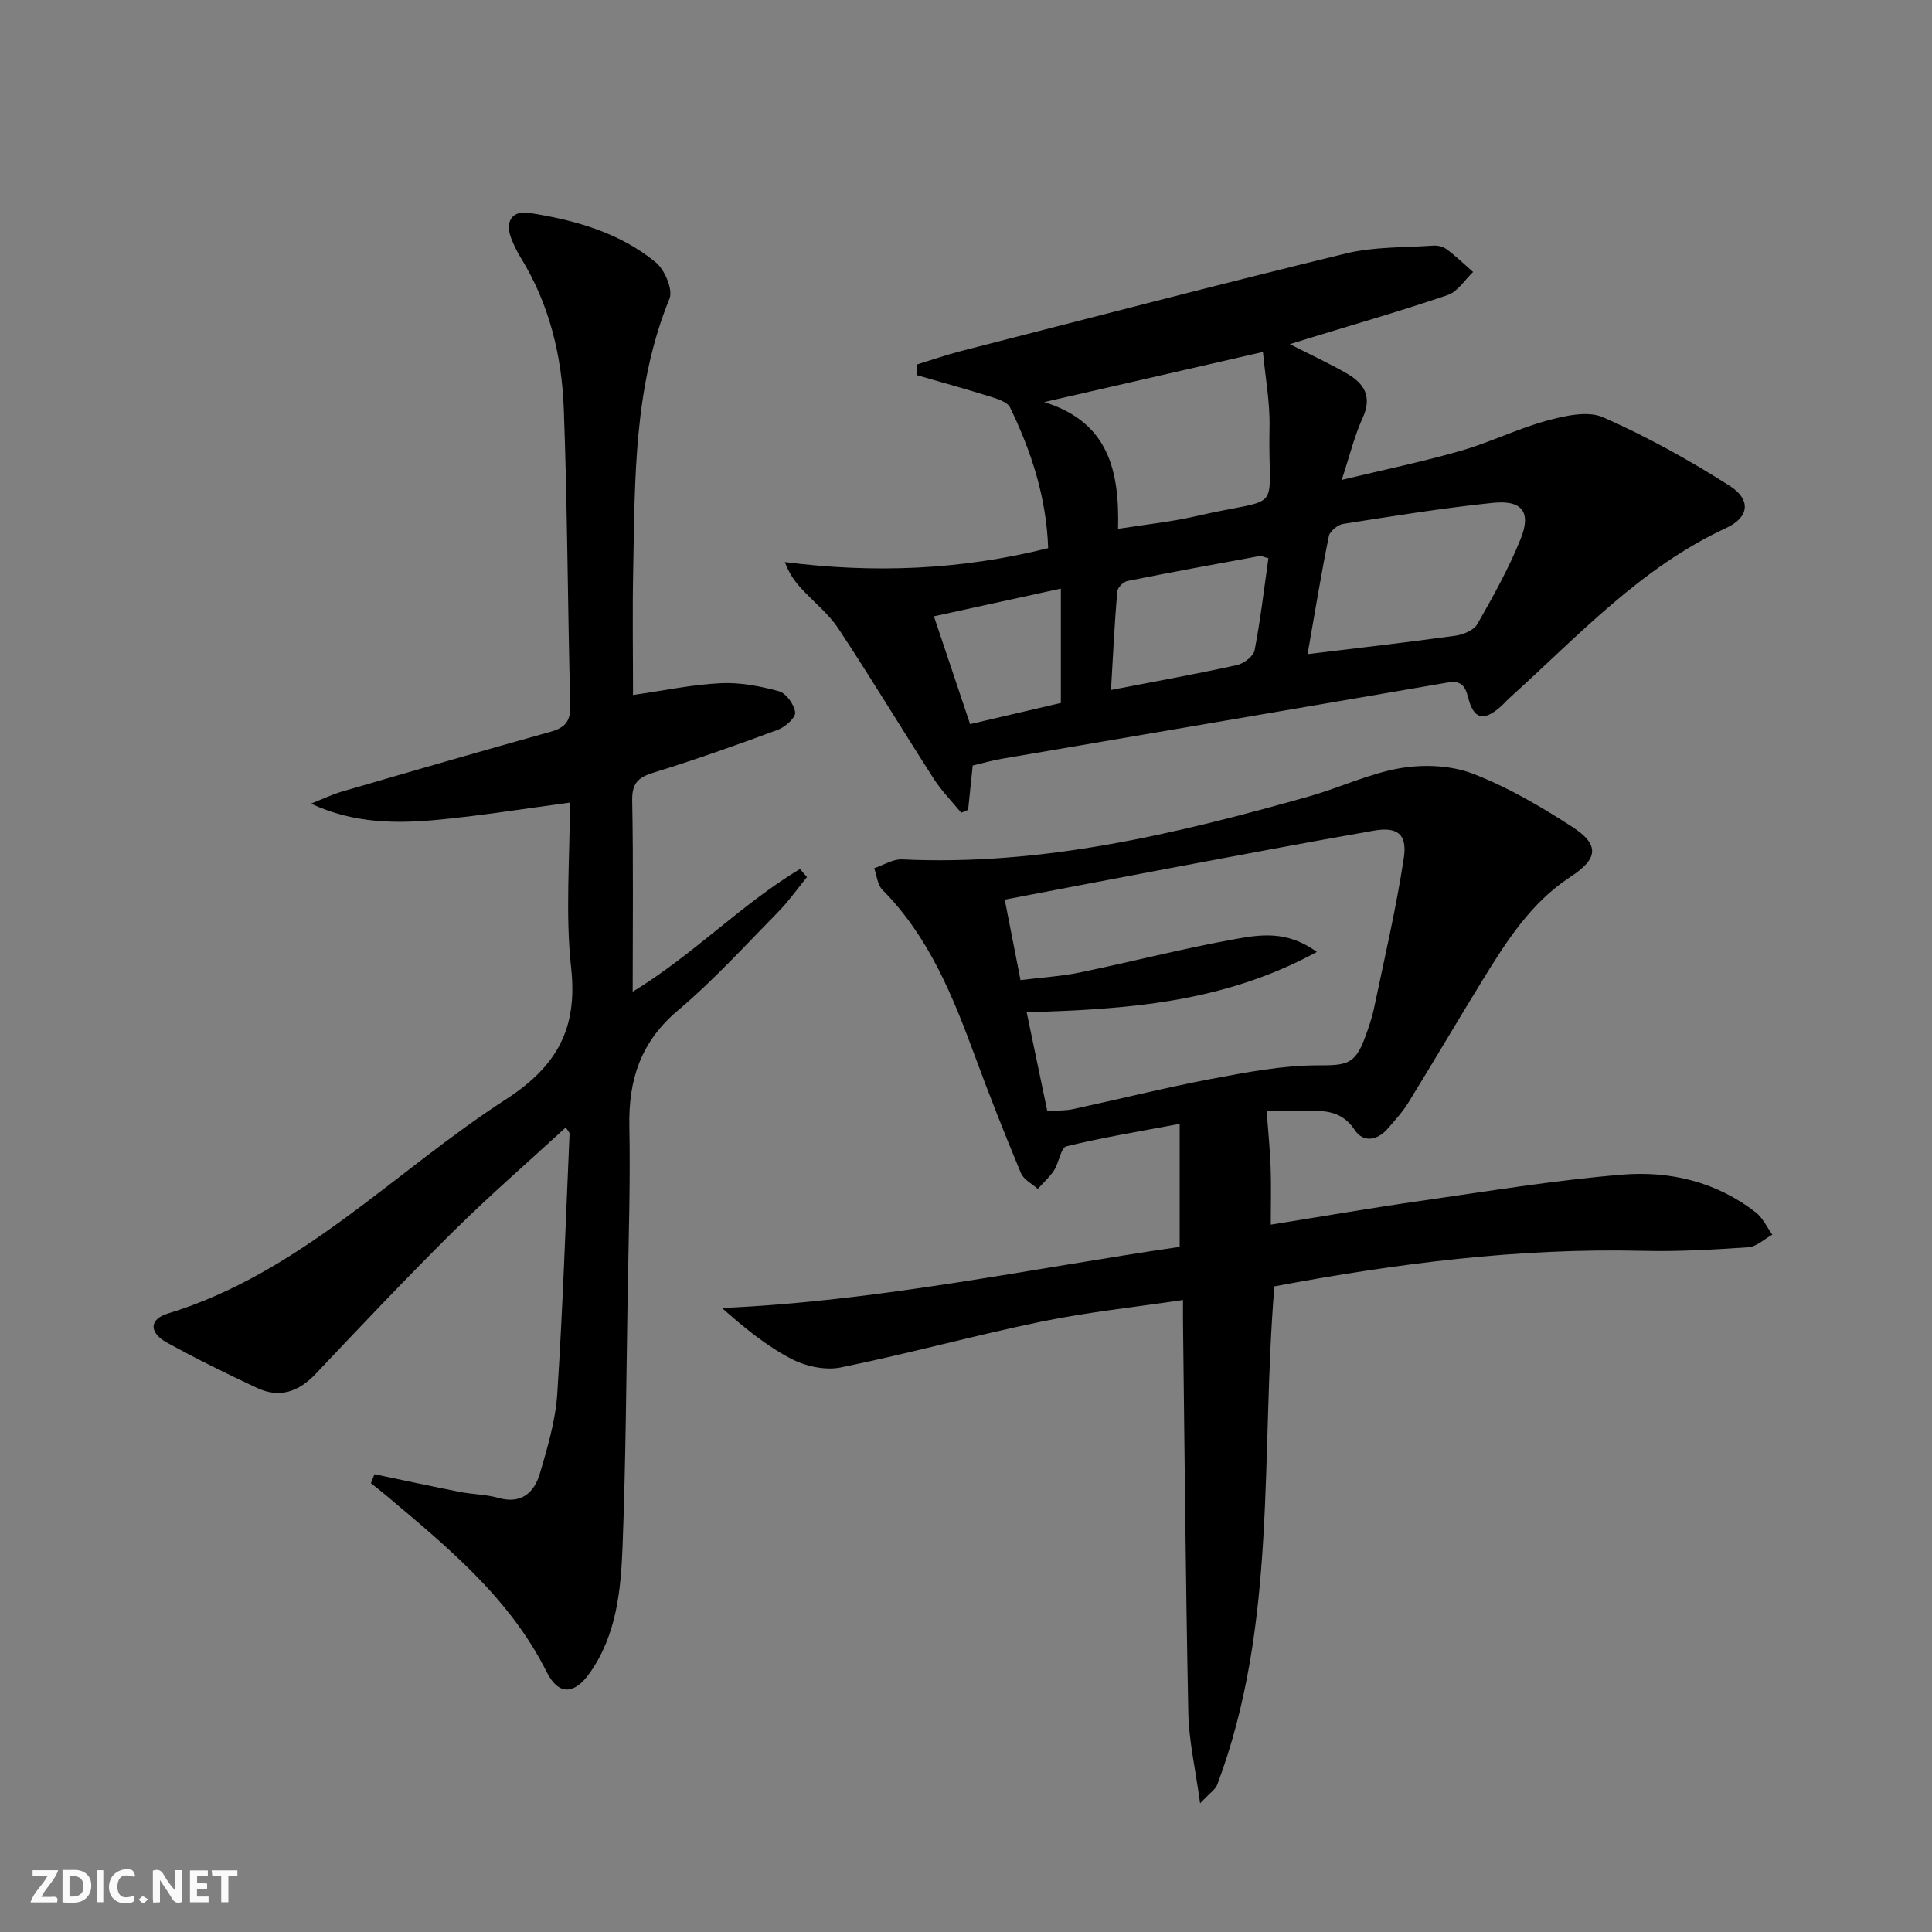 <svg enable-background="new 0 0 400 400" viewBox="0 0 400 400" xmlns="http://www.w3.org/2000/svg"><rect x="0" y="0" width="400" height="400" fill="#808080" stroke="none"/><g fill="#fbfafa"><path d="m37.59 393.81c-.92.31-1.52.05-2-.78-.7-1.2-1.52-2.34-2.47-3.78v4.59c-.55.03-.95.05-1.41.07-.03-.37-.06-.64-.06-.91 0-1.91 0-3.81 0-5.7 1.13-.41 1.77-.03 2.29.91.62 1.11 1.38 2.14 2.31 3.19v-4.2h1.35v6.61z"/><path d="m12.94 393.88v-6.75c1.9.19 3.93-.54 5.37 1.29.8 1.01.78 2.88.03 3.97-1.37 1.97-3.4 1.51-5.4 1.49m1.45-1.22c2.04.12 2.92-.58 2.89-2.21-.03-1.51-.98-2.19-2.89-2z"/><path d="m11.81 393.87h-5.49c.68-2.18 2.47-3.48 3.51-5.45h-3.08v-1.21h5.29c-.71 2.13-2.44 3.48-3.47 5.51.86 0 1.63.04 2.39-.01.79-.05 1.14.21.85 1.16"/><path d="m39.33 393.86v-6.61h3.7v1.07h-2.22v1.52c.68.04 1.34.09 2.07.13v1.07c-.72.05-1.38.09-2.1.14v1.48h2.4v1.19h-3.85z"/><path d="m27.71 388.56c-1.15-.3-2.46-.61-3.1.64-.37.73-.41 1.93-.06 2.67.63 1.35 1.99.93 3.17.68.35.94-.01 1.32-.93 1.46-1.62.25-3.05-.27-3.76-1.48-.73-1.25-.6-3.03.31-4.17.88-1.11 2.71-1.7 4-1.16.32.13.44.74.65 1.12-.1.08-.19.16-.28.24"/><path d="m49.15 387.24v1.07c-.59.02-1.17.05-1.87.08v5.44h-1.48v-5.44h-1.85c-.05-.4-.08-.73-.13-1.15z"/><path d="m20.06 387.21h1.33v6.62h-1.33z"/><path d="m30.68 393.25c-.49.38-.8.79-1.05.76-.32-.05-.6-.45-.9-.7.26-.24.51-.64.8-.67.29-.04.62.3 1.15.61"/></g><path d="m248.47 373.36c-.97-7.15-2.32-12.91-2.44-18.69-.55-26.96-.77-53.93-1.1-80.9-.02-1.31 0-2.62 0-4.62-10.07 1.5-19.76 2.51-29.24 4.46-13.94 2.87-27.7 6.68-41.65 9.51-3.21.65-7.3-.26-10.28-1.82-5.15-2.7-9.75-6.47-14.28-10.49 32.38-1.42 63.61-8.12 94.76-12.66 0-8.58 0-16.49 0-25.47-8.39 1.59-15.99 2.82-23.44 4.65-1.18.29-1.53 3.37-2.56 4.96-.92 1.42-2.24 2.58-3.38 3.86-1.19-1.07-2.92-1.92-3.48-3.25-3.32-7.96-6.49-15.99-9.47-24.08-4.62-12.55-9.56-24.85-19.23-34.61-1.02-1.03-1.15-2.95-1.69-4.45 1.92-.64 3.88-1.92 5.77-1.83 28.99 1.37 56.73-5.25 84.28-13.05 6.37-1.8 12.49-4.76 18.95-5.85 4.83-.81 10.45-.58 14.96 1.16 7.22 2.78 14.06 6.79 20.59 11.02 5.7 3.7 5.33 6.6-.39 10.33-8.22 5.36-13.29 13.41-18.27 21.5-5.14 8.35-10.1 16.82-15.25 25.17-1.21 1.97-2.8 3.72-4.32 5.47-2.13 2.45-5.06 2.94-6.8.3-2.97-4.52-7.15-4.01-11.41-3.97-2.14.02-4.28 0-6.85 0 .3 4.14.68 7.87.82 11.61.14 3.79.03 7.59.03 11.93 10.85-1.73 20.78-3.45 30.76-4.88 13.97-2 27.92-4.31 41.96-5.47 9.91-.82 19.58 1.47 27.71 7.83 1.45 1.13 2.29 3.04 3.41 4.59-1.65.91-3.25 2.49-4.96 2.61-7.28.5-14.6.92-21.9.74-25.71-.62-51 2.62-76.23 7.36-2.89 34.72.71 69.89-11.84 103.18-.36.96-1.47 1.65-3.54 3.85zm-35.91-163.79c1.47 7.03 2.84 13.6 4.27 20.45 2-.13 3.68-.04 5.27-.38 9.56-2.06 19.06-4.44 28.66-6.26 7.27-1.37 14.68-2.8 22.02-2.81 5.82-.01 7.73-.08 9.77-5.62.75-2.02 1.48-4.08 1.92-6.19 2.17-10.37 4.6-20.7 6.18-31.16.74-4.92-1.37-6.46-6.16-5.63-14.04 2.45-28.05 5.11-42.06 7.74-11.37 2.13-22.73 4.32-34.41 6.55 1.14 5.8 2.17 11.08 3.27 16.66 4.47-.56 8.45-.79 12.32-1.59 10.71-2.21 21.31-4.96 32.06-6.89 5.15-.92 10.76-1.89 16.97 2.65-19.29 10.5-39.25 11.89-60.08 12.48z" fill="#000001"/><path d="m77.53 305.22c5.9 1.23 11.8 2.51 17.72 3.67 2.6.51 5.33.5 7.86 1.22 4.85 1.38 7.51-1.08 8.69-5.12 1.58-5.39 3.22-10.92 3.58-16.47 1.16-17.92 1.75-35.87 2.54-53.81.01-.25-.29-.51-.78-1.29-7.87 7.24-15.87 14.18-23.38 21.62-9.69 9.59-19.04 19.51-28.41 29.41-3.5 3.7-7.45 5.09-12.1 2.92-6.33-2.95-12.62-6.05-18.73-9.42-3.67-2.02-3.65-4.81.2-5.99 27.46-8.38 46.81-29.34 70-44.34 10.55-6.83 14.92-14.63 13.53-27.22-1.23-11.17-.26-22.59-.26-34.23-9.2 1.23-17.99 2.64-26.84 3.51-8.9.88-17.81.88-26.76-3.29 2.15-.85 4.26-1.88 6.47-2.52 14.33-4.18 28.66-8.34 43.04-12.34 3.01-.84 4.25-2.09 4.17-5.44-.55-20.47-.58-40.95-1.34-61.41-.41-11.03-2.99-21.71-8.91-31.32-.78-1.27-1.44-2.63-1.98-4.02-1.34-3.42.16-5.82 3.74-5.26 9.43 1.47 18.62 4.05 26.14 10.19 1.88 1.53 3.66 5.68 2.89 7.57-7.45 18.23-7.14 37.39-7.52 56.48-.17 8.46-.03 16.93-.03 25.57 6.32-.9 12.18-2.15 18.1-2.44 4.01-.2 8.19.59 12.1 1.66 1.5.41 3.19 2.76 3.37 4.39.12 1.08-2.05 3.03-3.57 3.59-8.55 3.17-17.16 6.22-25.87 8.91-3.23 1-4.37 2.32-4.3 5.81.25 12.92.1 25.85.1 39.52 12.68-7.76 22.58-18.18 34.63-25.41.49.56.98 1.11 1.46 1.67-2.01 2.45-3.85 5.07-6.06 7.32-6.78 6.89-13.31 14.09-20.68 20.3-7.69 6.48-10.23 14.34-10.04 23.97.23 11.49-.15 22.99-.34 34.48-.29 17.47-.4 34.95-1.06 52.41-.35 9.1-1.22 18.31-6.71 26.18-3.24 4.64-6.54 4.85-9.01-.09-7.7-15.4-20.61-25.91-33.34-36.64-.99-.84-2.03-1.63-3.05-2.44.26-.62.5-1.24.74-1.86z" fill="#000001"/><path d="m201.39 158.49c-.35 3.36-.65 6.27-.95 9.17-.48.2-.95.41-1.43.61-1.9-2.32-4.04-4.48-5.65-6.98-6.65-10.34-12.99-20.88-19.77-31.14-2.08-3.14-5.2-5.58-7.78-8.41-1.27-1.39-2.38-2.92-3.32-5.37 18.41 2.35 36.37 1.66 54.52-2.88-.35-10.43-3.46-19.98-7.89-29.13-.55-1.14-2.59-1.77-4.06-2.23-5.07-1.59-10.2-3-15.31-4.48.03-.73.07-1.46.1-2.19 3.06-.94 6.09-2 9.18-2.79 26.52-6.8 53.01-13.72 79.61-20.19 5.83-1.42 12.07-1.21 18.13-1.63.93-.07 2.08.24 2.81.8 1.9 1.43 3.62 3.09 5.41 4.66-1.73 1.63-3.18 4.06-5.22 4.76-9.57 3.27-19.31 6.06-28.99 9.03-1.08.33-2.16.67-3.74 1.16 4.3 2.19 8.21 3.98 11.9 6.12 3.51 2.03 5.19 4.76 3.2 9.11-1.71 3.74-2.69 7.83-4.35 12.87 8.8-2.12 16.84-3.78 24.7-6.04 6.04-1.74 11.77-4.59 17.83-6.24 3.72-1.01 8.42-2.08 11.6-.68 9.04 3.99 17.79 8.84 26.14 14.15 4.56 2.9 4.11 6.55-.67 8.76-17.79 8.23-30.77 22.49-44.94 35.27-.62.56-1.16 1.2-1.78 1.75-3.49 3.06-5.55 2.62-6.69-1.86-.67-2.65-1.58-3.62-4.38-3.14-30.73 5.3-61.48 10.51-92.21 15.77-1.95.33-3.86.89-6 1.39zm14.8-75.24c13.28 4.12 15.61 14.14 15.29 26.24 5.8-.92 11.07-1.45 16.17-2.63 18.6-4.3 14.79.2 15.19-18.45.11-5.17-.88-10.36-1.36-15.54-15.46 3.55-29.79 6.83-45.29 10.38zm54.53 52.18c10.91-1.33 20.79-2.45 30.64-3.82 1.63-.23 3.8-1.14 4.52-2.42 3.27-5.74 6.53-11.56 8.98-17.68 2.21-5.51.26-8.02-5.76-7.4-10.38 1.07-20.71 2.74-31.02 4.36-1.13.18-2.75 1.51-2.96 2.55-1.6 7.89-2.9 15.85-4.4 24.41zm-40.7 7.42c9.26-1.79 17.7-3.31 26.07-5.15 1.42-.31 3.41-1.82 3.66-3.06 1.22-6.29 1.95-12.67 2.86-19.07-.96-.24-1.44-.51-1.87-.44-9.12 1.67-18.24 3.33-27.33 5.16-.84.17-2.04 1.38-2.1 2.18-.55 6.59-.87 13.19-1.29 20.38zm-36.66-15.25c2.72 8.11 5.11 15.23 7.49 22.32 6.7-1.56 12.76-2.97 18.79-4.38 0-7.88 0-15.55 0-23.68-8.81 1.92-17.15 3.75-26.28 5.74z" fill="#000001"/></svg>
